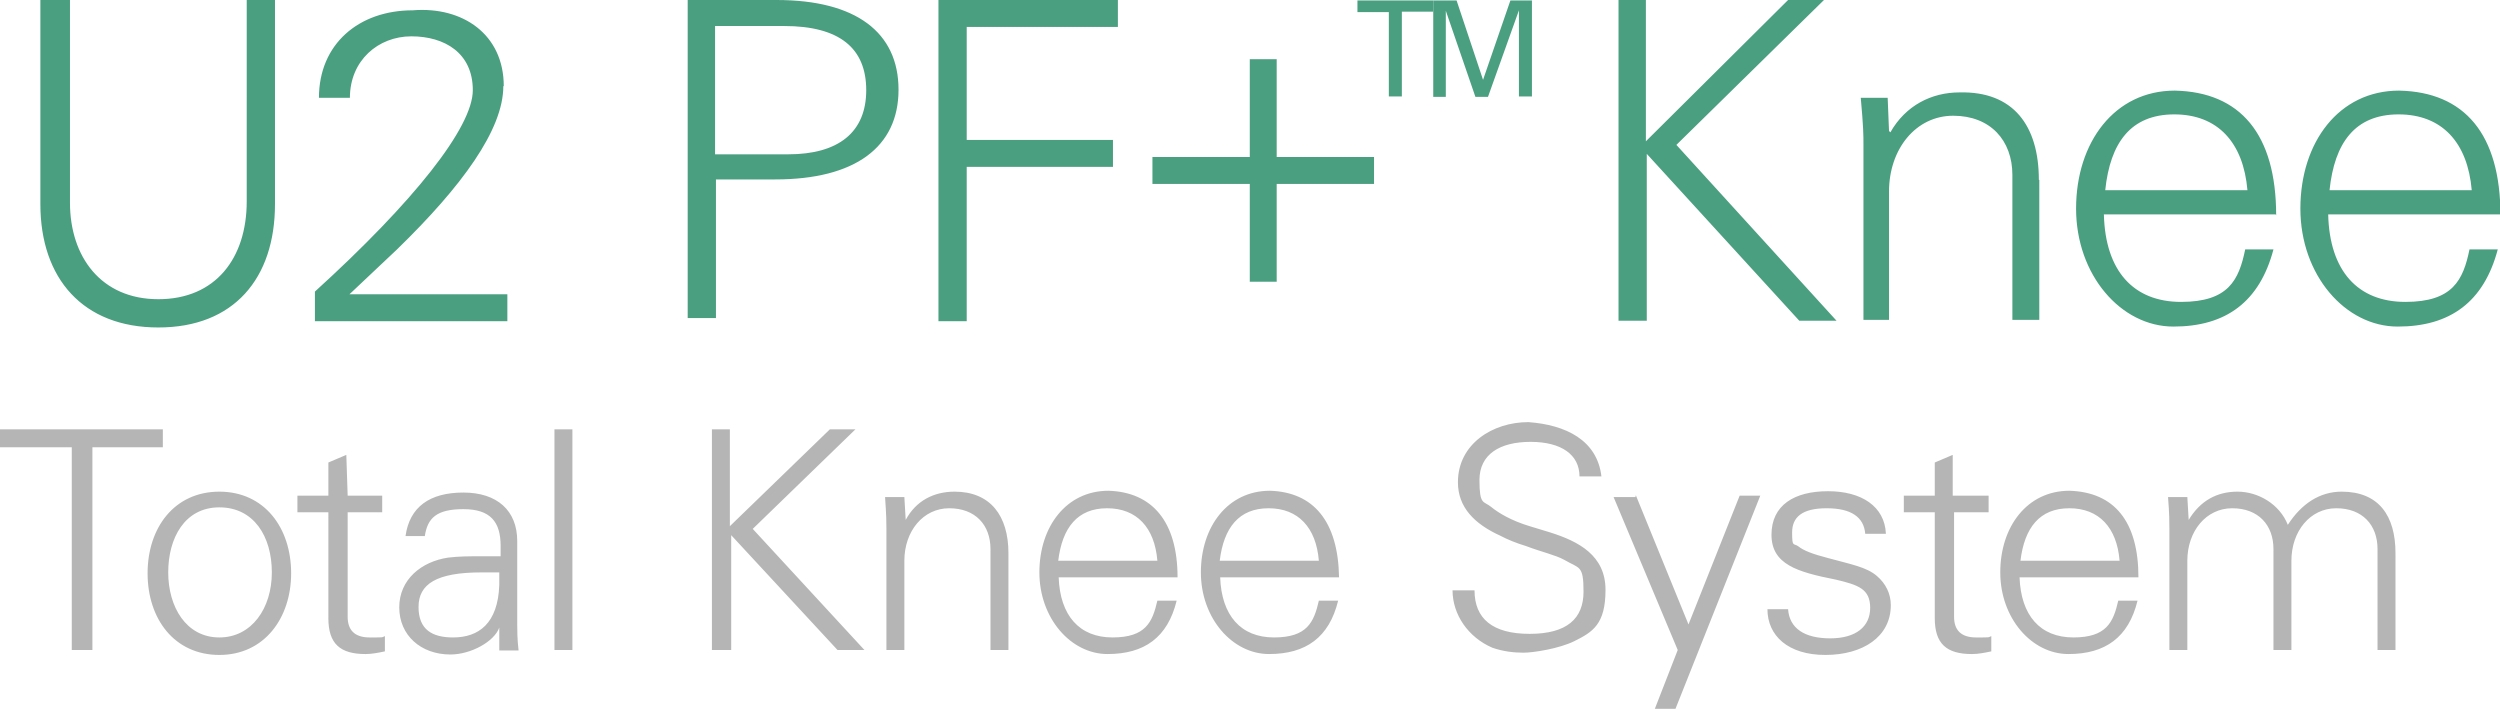 <?xml version="1.0" encoding="UTF-8"?>
<svg xmlns="http://www.w3.org/2000/svg" version="1.1" viewBox="0 0 557.3 158">
  <defs>
    <style>
      .cls-1 {
        fill: #4a9f81;
      }

      .cls-2 {
        fill: #4a9f81;
      }

      .cls-3 {
        fill: #b5b5b6;
      }
    </style>
  </defs>
  <!-- Generator: Adobe Illustrator 28.6.0, SVG Export Plug-In . SVG Version: 1.2.0 Build 709)  -->
  <g>
    <g id="_圖層_1" data-name="圖層_1">
      <g>
        <path class="cls-2" d="M15.6,0v45.2c0,12,6.9,21.5,19.7,21.5s19.7-9.2,19.7-21.8V0h6.3v45.5c0,16.6-9.2,27.5-26,27.5s-26.3-10.9-26.3-27.5V0h6.6ZM112.2,19.2c0,9.7-9.2,22.3-23.7,36.4l-10.6,10h35.2v6h-42.9v-6.6c22-20,35.2-36.6,35.2-44.9s-6.3-12-13.7-12-13.7,5.4-13.7,13.7h-6.9c0-12,8.9-19.5,20.9-19.5,11.2-.9,20.3,5.4,20.3,16.9h0ZM173.1,0c17.7,0,27.2,7.2,27.2,20s-9.7,20-27.5,20h-13.2v30.9h-6.3V0h19.7ZM175.7,34.4c11.2,0,17.4-4.9,17.4-14.3s-6-14.3-18.3-14.3h-15.4v28.6h16.3ZM249.2,0v6h-33.7v25.2h32.6v6h-32.6v34.4h-6.3V0h40ZM278.6,13.2h6v21.8h21.7v6h-21.7v21.8h-6v-21.8h-21.7v-6h21.7V13.2ZM366.9,0v31.5L398.6,0h8l-32.9,32.3,35.7,39.2h-8.3l-34-37.2v37.2h-6.3V0h6ZM454.6,40.1v31.2h-6v-32.3c0-7.7-4.9-13.2-13.2-13.2s-14.3,7.4-14.3,16.9v28.6h-5.7v-38.9c0-2.3,0-4-.6-10.6h6l.3,7.4.3.3c3.4-6,9.2-8.9,15.4-8.9,12-.3,17.7,7.4,17.7,19.5ZM507.3,47.8h-38.3c.3,12.6,6.6,19.5,17.2,19.5s12.9-4.9,14.3-11.7h6.3c-3.1,11.7-10.6,17.2-22.3,17.2s-21.7-11.5-21.7-26.3,8.6-26.3,22-26.3c14.6.3,22.6,9.7,22.6,27.8h0ZM501,42.4c-.9-10.6-6.6-16.9-16.3-16.9s-14.3,6.3-15.4,16.9h31.7ZM557.3,47.8h-38.3c.3,12.6,6.6,19.5,17.2,19.5s12.9-4.9,14.3-11.7h6.3c-3.1,11.7-10.6,17.2-22.3,17.2s-21.7-11.5-21.7-26.3,8.6-26.3,22-26.3c14.6.3,22.6,9.7,22.6,27.8h0ZM551,42.4c-.9-10.6-6.6-16.9-16.3-16.9s-14.3,6.3-15.4,16.9h31.7Z"/>
        <path class="cls-3" d="M36.3,95.7v4h-15.7v45.2h-4.6v-45.2H0v-4h36.3ZM64.9,127.8c0,10-6,18.2-16,18.2s-16-8-16-18.2,6-18.2,16-18.2,16,8,16,18.2h0ZM48.9,142.1c7.2,0,11.7-6.5,11.7-14.5s-4-14.5-11.7-14.5-11.4,6.8-11.4,14.5,4,14.5,11.4,14.5ZM77.5,110.5h7.7v3.7h-7.7v23.3c0,2.8,1.4,4.6,4.9,4.6s2.6,0,3.4-.3v3.4c-1.4.3-2.9.6-4.3.6-5.7,0-8.3-2.3-8.3-8v-23.6h-6.9v-3.7h6.9v-7.4l4-1.7.3,9.1ZM115.3,120.5v18.8c0,1.1,0,3.1.3,5.7h-4.3v-5.1c-1.1,3.1-6.3,6-10.9,6-6.6,0-11.4-4.3-11.4-10.5s4.9-10.2,10.9-11.1c2.6-.3,4.6-.3,8-.3h3.7v-2.3c0-5.4-2.3-8.2-8.3-8.2s-8,2-8.6,6h-4.3c.9-6.5,5.4-9.7,12.9-9.7s12,4,12,10.8h0ZM101,142.1c5.7,0,10-3.1,10.3-11.7v-2.8h-4c-10,0-14,2.6-14,7.7s3.1,6.8,7.7,6.8h0ZM123.6,95.7h4v49.2h-4v-49.2ZM162.7,95.7v21.6l22.3-21.6h5.7l-22.9,22.2,24.9,27h-6l-23.7-25.6v25.6h-4.3v-49.2h4ZM224.8,123.3v21.6h-4v-22.5c0-5.4-3.4-9.1-9.2-9.1s-10,5.1-10,11.7v19.9h-4v-27c0-1.4,0-2.8-.3-7.1h4.3l.3,5.1c2.3-4.3,6.3-6.3,10.9-6.3,8,0,12,5.4,12,13.7h0ZM262.6,128.7h-26.6c.3,8.5,4.6,13.4,12,13.4s8.9-3.4,10-8.2h4.3c-2,8.2-7.2,11.9-15.4,11.9s-15.2-8-15.2-18.2,6-18.2,15.4-18.2c9.7.3,15.4,6.8,15.4,19.3h0ZM258,125c-.6-7.4-4.6-11.7-11.2-11.7s-10,4.3-10.9,11.7h22ZM298.6,128.7h-26.6c.3,8.5,4.6,13.4,12,13.4s8.9-3.4,10-8.2h4.3c-2,8.2-7.2,11.9-15.4,11.9s-15.2-8-15.2-18.2,6-18.2,15.4-18.2c9.7.3,15.2,6.8,15.4,19.3h0ZM294,125c-.6-7.4-4.6-11.7-11.2-11.7s-10,4.3-10.9,11.7h22ZM357,106.2h-4.9c0-4.8-4-7.7-10.9-7.7s-11.4,2.8-11.4,8.5.9,4.6,2.6,6c1.7,1.4,4.6,3.1,8.6,4.3l4.6,1.4c6.3,2,12.3,5.1,12.3,12.8s-2.9,9.4-6.9,11.4c-3.4,1.7-9.2,2.6-11.4,2.6s-4.6-.3-6.9-1.1c-5.4-2.3-8.9-7.4-8.9-12.8h4.9c0,6.3,4,9.7,12.3,9.7s12-3.4,12-9.4-.9-5.1-4.3-7.1c-2-1.1-4.9-1.7-8.6-3.1-2-.6-4-1.4-5.7-2.3-5.7-2.6-9.4-6.3-9.4-11.9,0-8.5,7.7-13.4,15.7-13.4,8.3.6,15.4,4,16.3,12.2h0ZM364.7,110.5l11.7,28.7,11.4-28.7h4.6l-18.9,47.5h-4.6l5.1-13.1-14.3-34.1h4.9v-.3ZM420.4,119h-4.6c-.3-3.7-3.1-5.7-8.6-5.7s-7.7,2-7.7,5.4.3,2.3,1.4,3.1c1.1.9,3.1,1.7,6.6,2.6,5.1,1.4,8.6,2,10.9,4,2,1.7,3.1,4,3.1,6.5,0,7.1-6.3,11.1-14.6,11.1s-12.9-4.3-12.9-10.2h4.6c.3,4.3,3.7,6.5,9.4,6.5s8.9-2.6,8.9-6.8-2.6-5.1-7.7-6.3c-8.6-1.7-14.3-3.4-14.3-10s5.1-9.7,12.6-9.7,12.6,3.4,12.9,9.4h0ZM435.6,110.5h7.7v3.7h-7.7v23.3c0,2.8,1.4,4.6,4.9,4.6s2.6,0,3.4-.3v3.4c-1.4.3-2.9.6-4.3.6-5.7,0-8.3-2.3-8.3-8v-23.6h-6.9v-3.7h6.9v-7.4l4-1.7v9.1h.3ZM476.8,128.7h-26.6c.3,8.5,4.6,13.4,12,13.4s8.9-3.4,10-8.2h4.3c-2,8.2-7.2,11.9-15.4,11.9s-15.2-8-15.2-18.2,6-18.2,15.4-18.2c10,.3,15.4,6.8,15.4,19.3h0ZM472.5,125c-.6-7.4-4.6-11.7-11.2-11.7s-10,4.3-10.9,11.7h22ZM510,117c3.1-4.8,7.2-7.4,12-7.4,8.3,0,12,5.4,12,13.7v21.6h-4v-22.5c0-5.4-3.4-9.1-9.2-9.1s-10,5.1-10,11.7v19.9h-4v-22.5c0-5.4-3.4-9.1-9.2-9.1s-10,5.1-10,11.7v19.9h-4v-27c0-1.4,0-3.4-.3-7.1h4.3l.3,5.1c2.6-4.3,6.3-6.3,10.9-6.3s9.4,2.8,11.2,7.4h0Z"/>
      </g>
      <g>
        <path class="cls-1" d="M319.5.1v2.5h-7v18.9h-2.9V2.7h-7V.1h17Z"/>
        <path class="cls-1" d="M324.7.1l5.9,17.7L336.7.1h4.8v21.4h-2.9V2.3l-6.9,19.3h-2.8l-6.6-19.2v19.2h-2.8V.1h5.2Z"/>
      </g>
    </g>
  </g>
</svg>